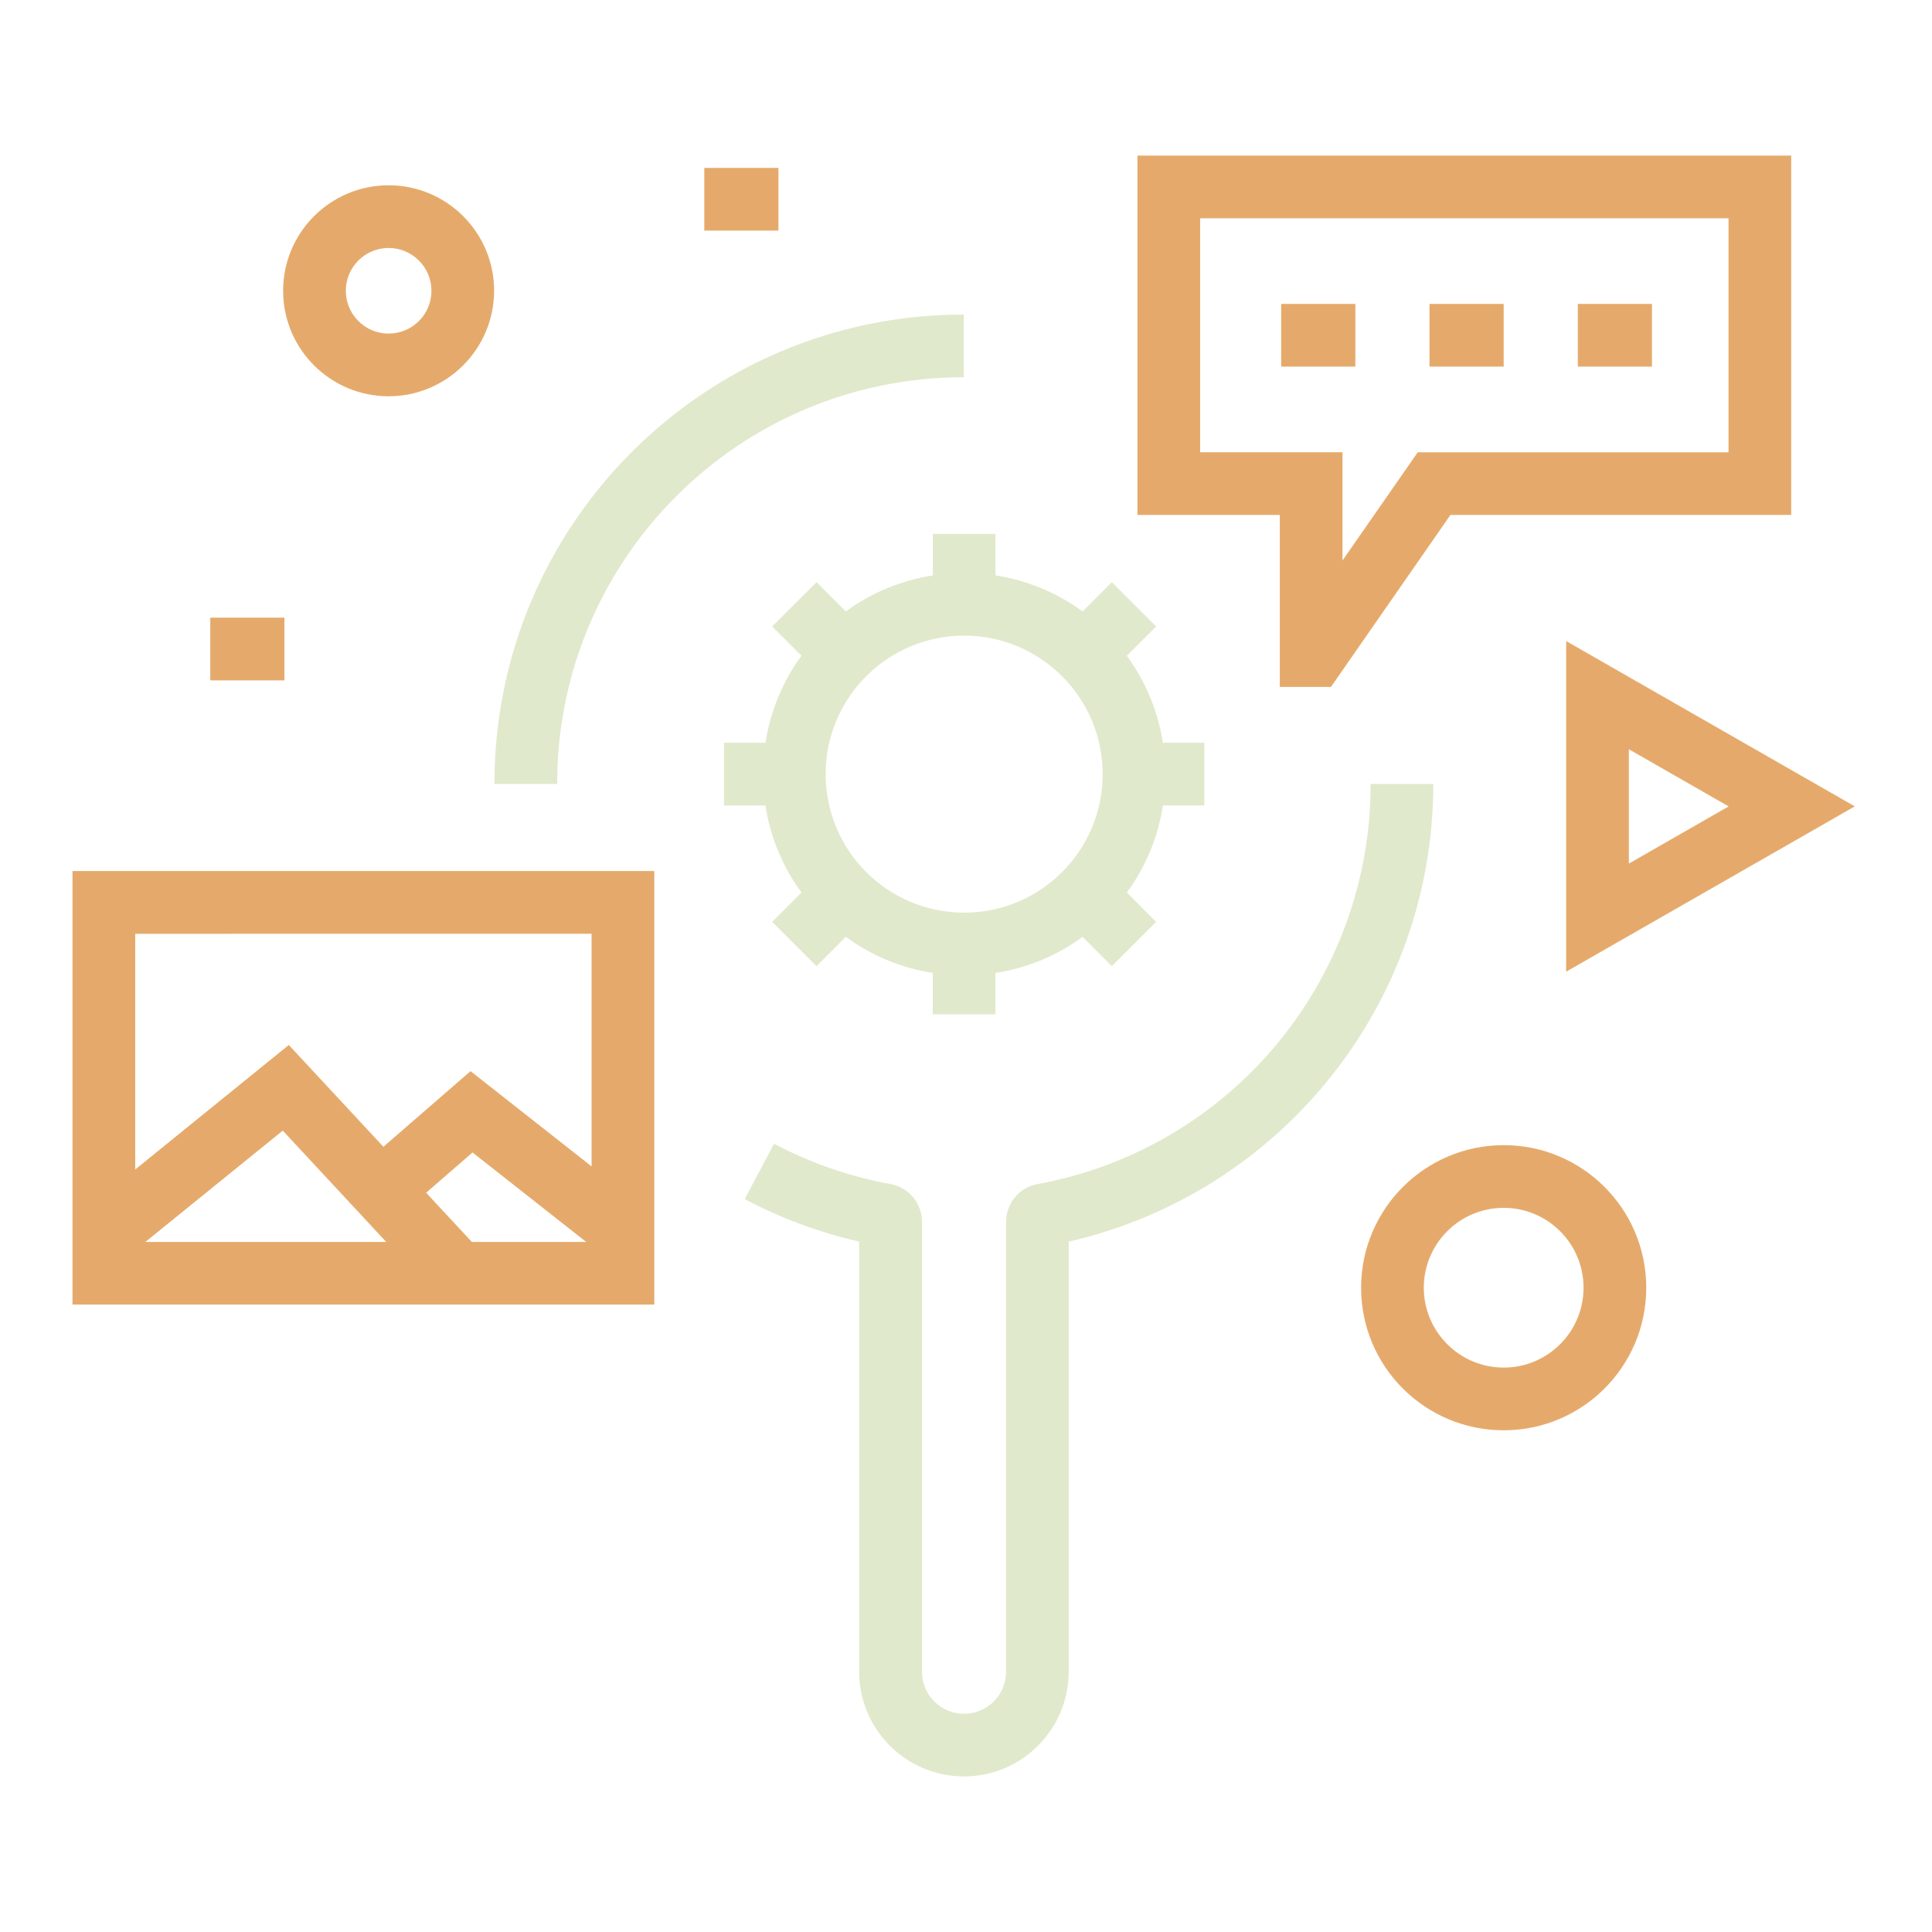 <?xml version="1.0" encoding="UTF-8"?> <svg xmlns="http://www.w3.org/2000/svg" xmlns:xlink="http://www.w3.org/1999/xlink" id="Layer_1" viewBox="0 0 500 500"><defs><style>.cls-1{fill:none;}.cls-2{clip-path:url(#clippath);}.cls-3{fill:#e5aa6b;}.cls-4{fill:#e1e9cc;}</style><clipPath id="clippath"><rect class="cls-1" x="17.55" y="39.05" width="464.89" height="421.9"></rect></clipPath></defs><g class="cls-2"><g id="Group_1555"><path id="Path_2443" class="cls-4" d="M257.63,262.5h-16.23v-10.71c-8.14-1.26-15.86-4.46-22.51-9.33l-7.57,7.58-11.48-11.47,7.57-7.58c-4.87-6.66-8.07-14.38-9.33-22.53h-10.71v-16.23h10.73c1.26-8.14,4.45-15.87,9.31-22.52l-7.58-7.58,11.49-11.47,7.58,7.58c6.65-4.87,14.37-8.06,22.51-9.32v-10.74h16.23v10.73c8.15,1.26,15.88,4.46,22.53,9.33l7.58-7.57,11.46,11.47-7.58,7.57c4.87,6.65,8.07,14.38,9.33,22.52h10.72v16.23h-10.71c-1.26,8.15-4.46,15.88-9.33,22.53l7.56,7.59-11.47,11.47-7.56-7.58c-6.66,4.87-14.39,8.07-22.54,9.33v10.71Zm-8.11-98c-19.8,0-35.84,16.05-35.84,35.85,0,19.8,16.05,35.84,35.85,35.84,19.8,0,35.84-16.05,35.84-35.85h0c-.02-19.79-16.06-35.83-35.85-35.84h0Z"></path><path id="Rectangle_1673" class="cls-3" d="M18.76,225.43H169.33v112.2H18.76v-112.2Zm134.33,16.23H34.99v79.75h118.11v-79.75Z"></path><path id="Path_2444" class="cls-3" d="M111.2,333.52l-38.02-40.92-39.83,32.27-10.2-12.61,51.59-41.82,48.35,52.02-11.9,11.05Z"></path><path id="Path_2445" class="cls-3" d="M156.2,324.95l-33.91-26.69-18.35,15.92-10.64-12.26,28.48-24.71,44.44,34.98-10.03,12.75Z"></path><path id="Path_2446" class="cls-3" d="M294.37,40.26h169.19v93h-88.18l-30.93,44.51h-13.24v-44.51h-36.84V40.26Zm152.96,16.23h-136.73v60.55h36.84v28.01l19.47-28h80.43V56.49Z"></path><path id="Line_335" class="cls-3" d="M350.76,94.88h-19.19v-16.23h19.19v16.23Z"></path><path id="Line_336" class="cls-3" d="M389.15,94.88h-19.2v-16.23h19.2v16.23Z"></path><path id="Line_337" class="cls-3" d="M427.53,94.88h-19.19v-16.23h19.19v16.23Z"></path><path id="Ellipse_85" class="cls-3" d="M389.15,296.36c20.38,0,36.9,16.52,36.9,36.9s-16.52,36.9-36.9,36.9-36.9-16.52-36.9-36.9h0c.02-20.37,16.53-36.88,36.9-36.9Zm0,57.57c11.42,0,20.67-9.26,20.67-20.67s-9.26-20.67-20.67-20.67-20.67,9.26-20.67,20.67h0c.01,11.41,9.26,20.66,20.67,20.67Z"></path><path id="Path_2447" class="cls-3" d="M100.59,102.56c-15.08,0-27.31-12.21-27.32-27.29,0-15.08,12.21-27.31,27.29-27.32,15.08,0,27.31,12.21,27.32,27.29h0c-.03,15.08-12.23,27.29-27.29,27.32Zm0-38.39c-6.12,0-11.09,4.95-11.09,11.07,0,6.12,4.95,11.09,11.07,11.09,6.12,0,11.09-4.95,11.09-11.07,0,0,0,0,0,0,0-6.11-4.96-11.07-11.07-11.09Z"></path><path id="Line_338" class="cls-3" d="M73.61,176.08h-19.19v-16.23h19.19v16.23Z"></path><path id="Line_339" class="cls-3" d="M201.46,59.68h-19.19v-16.23h19.19v16.23Z"></path><path id="Path_2448" class="cls-3" d="M405.32,251.48v-85.57l74.7,42.78-74.7,42.78Zm16.23-57.57v29.58l25.82-14.79-25.82-14.79Z"></path><path id="Path_2449" class="cls-4" d="M144.19,202.88h-16.23c-.05-67.04,54.26-121.42,121.3-121.47,.06,0,.12,0,.18,0v16.23c-58.07-.05-105.19,46.99-105.24,105.06,0,.06,0,.12,0,.19Z"></path><path id="Path_2450" class="cls-4" d="M249.45,459.74c-14.96-.02-27.09-12.15-27.1-27.11v-111.31c-10.31-2.35-20.27-6.05-29.62-10.99l7.59-14.34c9.45,5,19.62,8.52,30.14,10.44,4.71,.85,8.14,4.95,8.15,9.74v116.47c0,6.01,4.87,10.88,10.88,10.88s10.88-4.87,10.88-10.88v-116.46c.02-4.77,3.42-8.86,8.1-9.74h.05c49.98-9.16,86.26-52.74,86.19-103.55h16.23c0,56.65-39.15,105.78-94.36,118.44v111.31c-.02,14.96-12.14,27.09-27.1,27.11Z"></path></g></g></svg> 